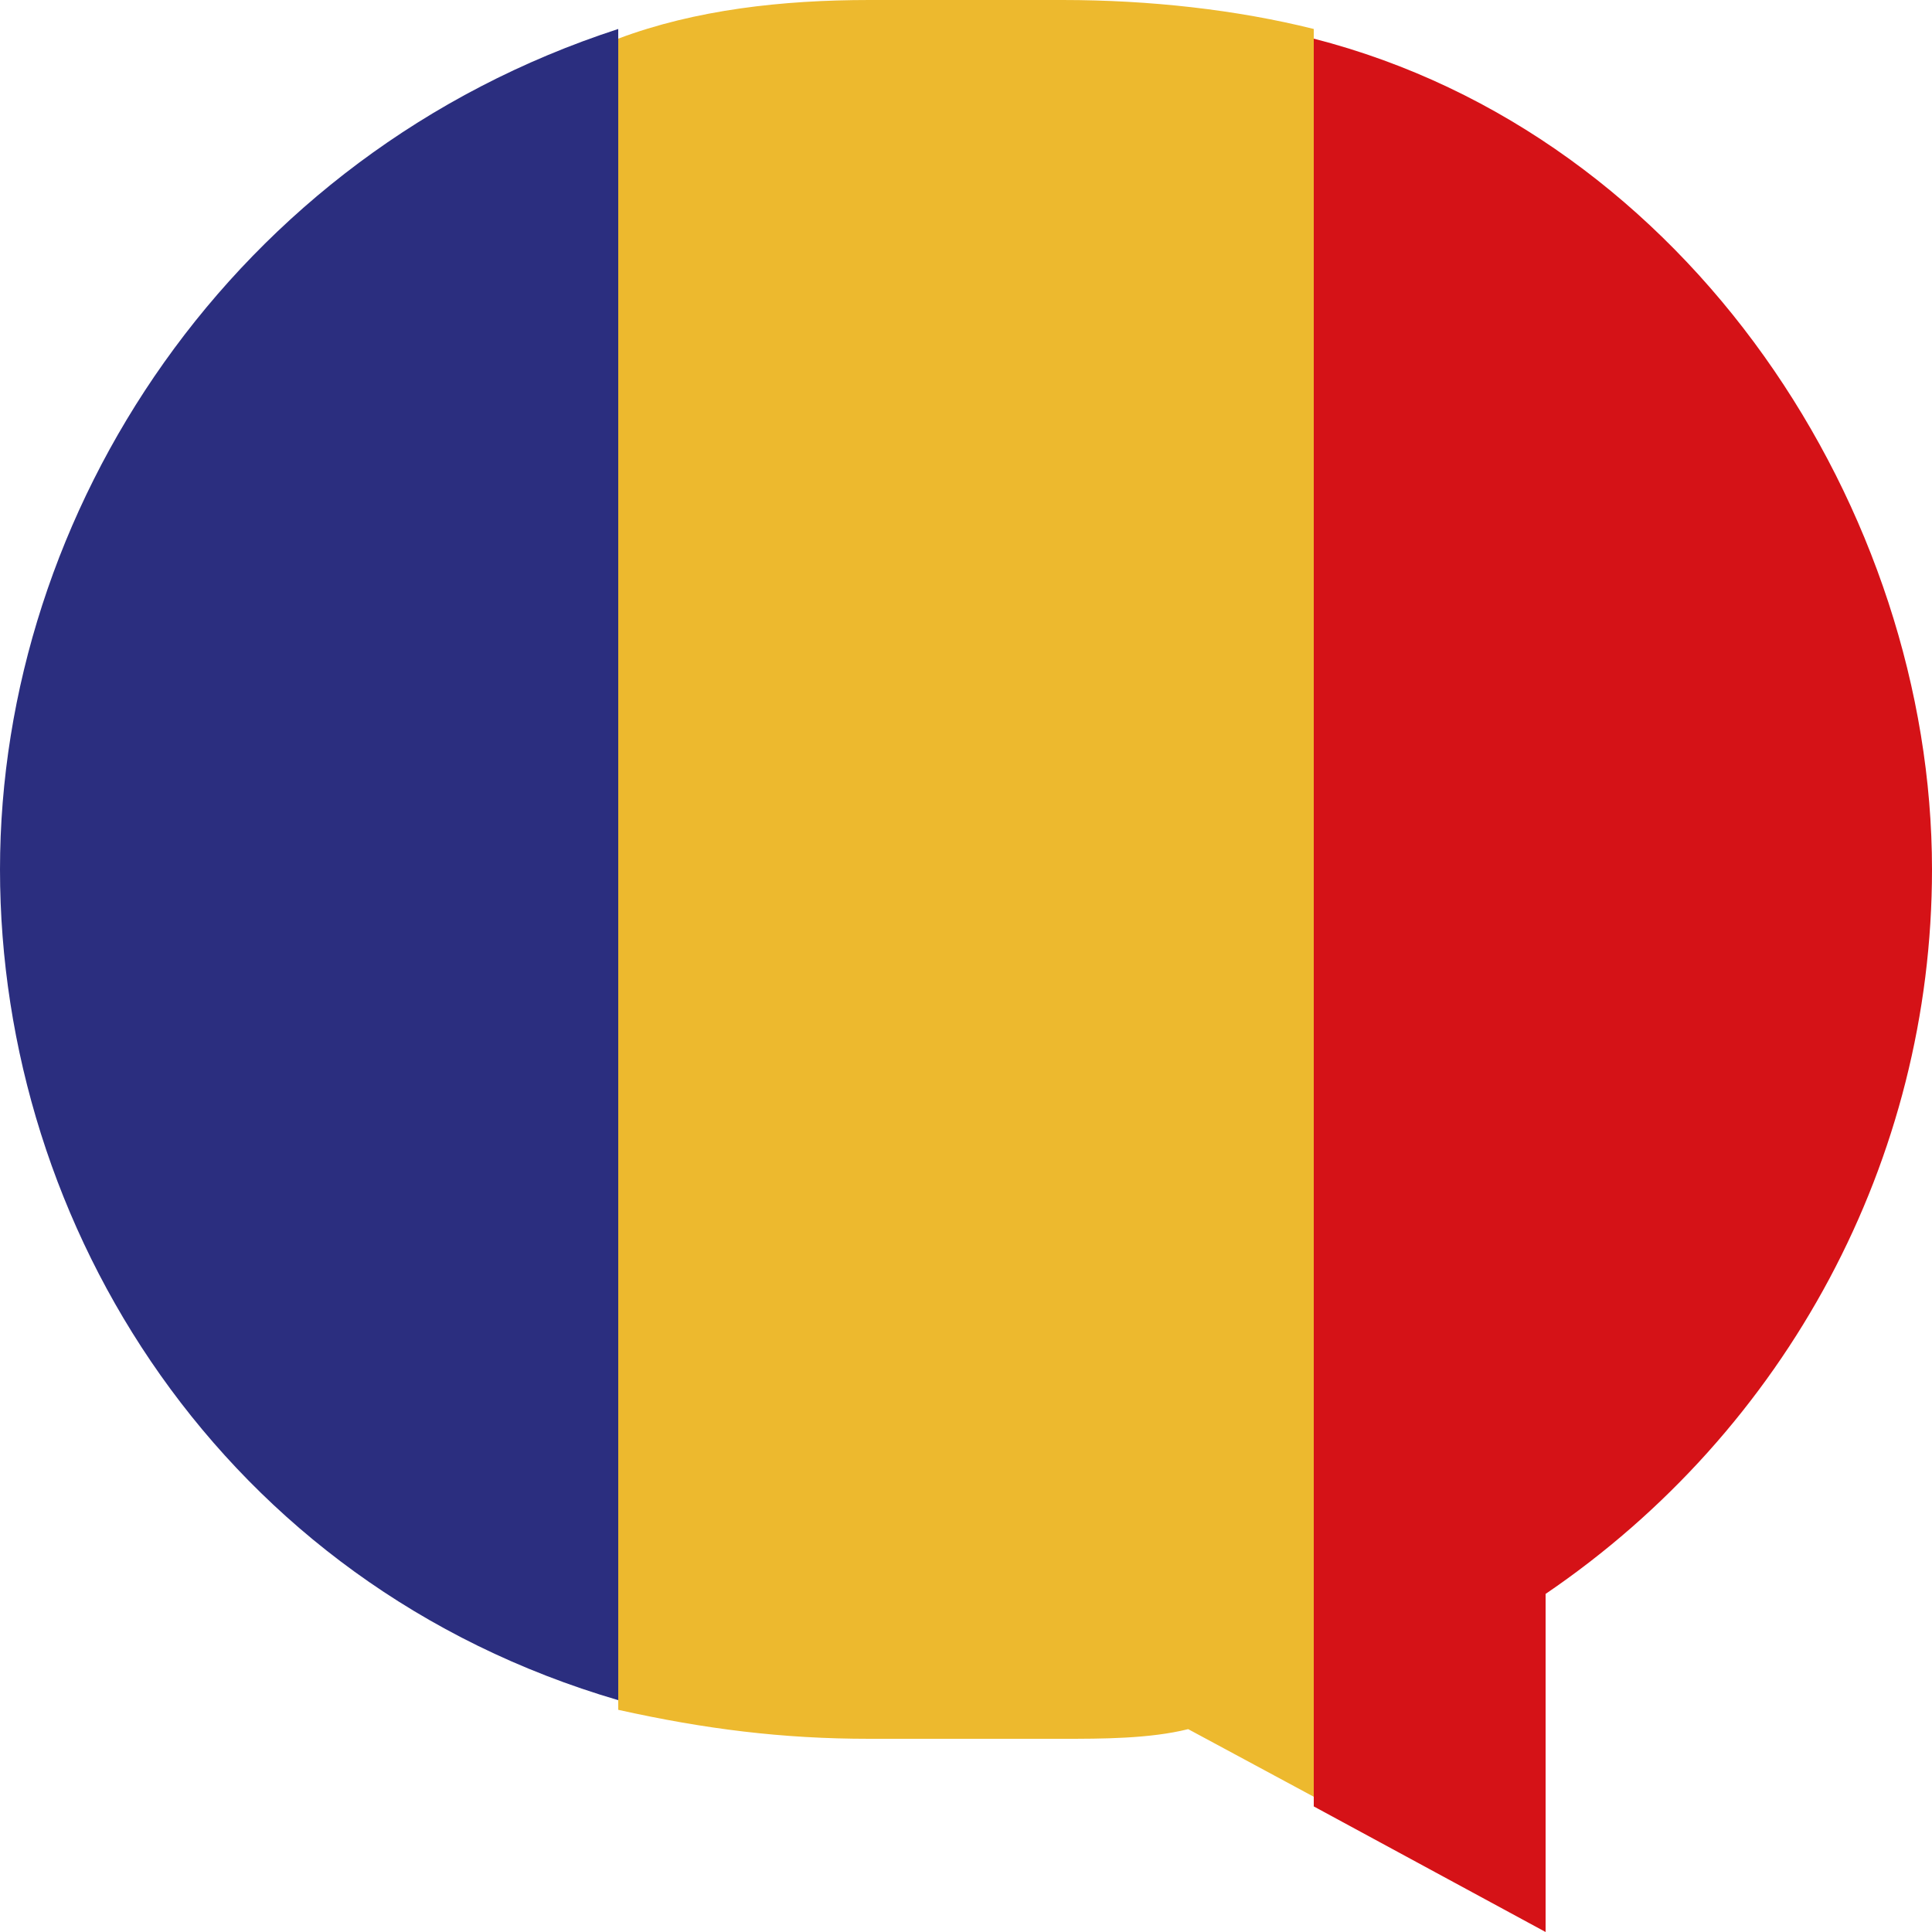 <svg xmlns="http://www.w3.org/2000/svg" viewBox="0 0 20 20" xml:space="preserve"><path fill="#EDB92E" d="M11 0H9c-.9 0-1.8.1-2.6.4v17.3c.9.2 1.7.3 2.6.3h2c.4 0 .9 0 1.3-.1l1.3.7V.3C12.8.1 11.9 0 11 0z"/><path fill="#2B2E7F" d="M0 9c0 3.7 2.3 7.4 6.4 8.6V.3C2.4 1.6 0 5.3 0 9z"/><path fill="#D51217" d="M20 9c0-3.7-2.5-7.6-6.4-8.6v18.3L16 20v-3.5c2.5-1.7 4-4.5 4-7.5z"/></svg>